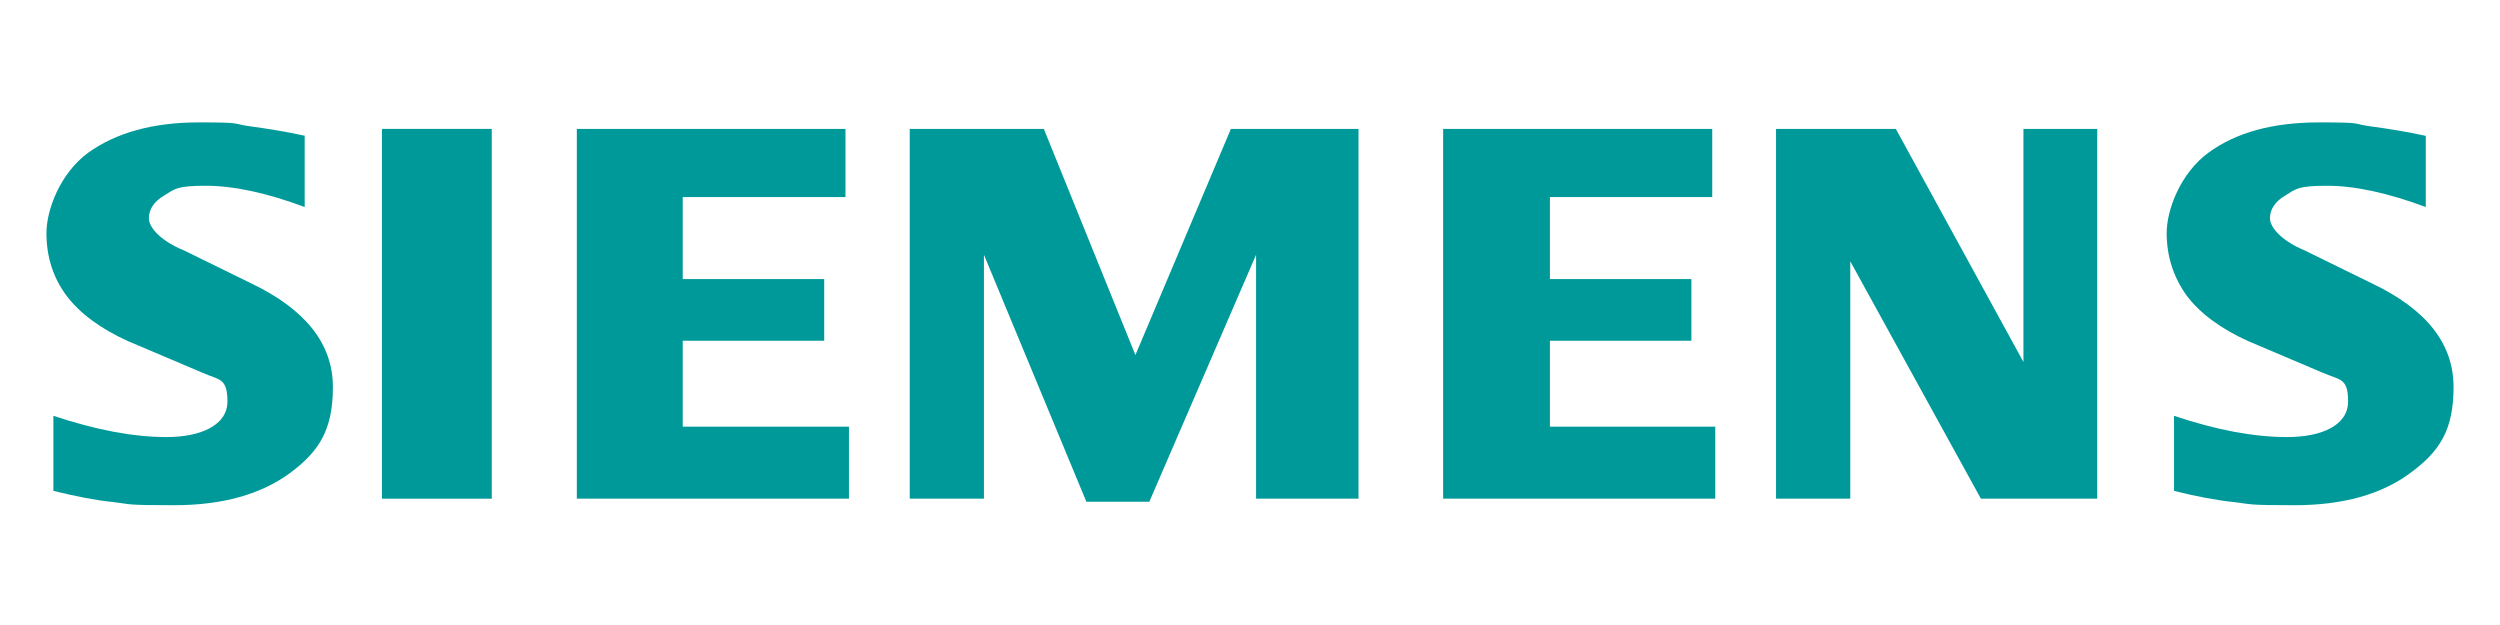 <?xml version="1.0" encoding="UTF-8"?>
<svg id="Ebene_1" xmlns="http://www.w3.org/2000/svg" version="1.1" viewBox="0 0 576 144">
  <!-- Generator: Adobe Illustrator 29.7.1, SVG Export Plug-In . SVG Version: 2.1.1 Build 8)  -->
  <defs>
    <style>
      .st0 {
        fill: #099;
        fill-rule: evenodd;
      }
    </style>
  </defs>
  <path class="st0" d="M558.9,31.2v16.5c-8.6-3.2-16.2-4.9-22.8-4.9s-7.1.7-9.5,2.2c-2.4,1.4-3.6,3.2-3.6,5.3s2.7,5.2,8,7.4l15.5,7.6c12.6,6,18.8,13.9,18.8,23.9s-3.3,14.9-10,19.8c-6.6,4.9-15.5,7.4-26.6,7.4s-9.7-.2-13.8-.7c-4.1-.4-8.8-1.3-14-2.6v-17.3c9.5,3.2,18.2,4.9,26.1,4.9s14-2.7,14-8.2-1.9-4.9-5.8-6.6l-17.2-7.3c-6.4-2.9-11.1-6.4-14.2-10.5-3-4.2-4.6-9-4.6-14.4s3.2-13.8,9.6-18.5c6.4-4.7,14.9-7,25.5-7s7.4.3,11.8.9,8.7,1.3,12.8,2.2v-.1Z"/>
  <path class="st0" d="M70.2,31.2v16.5c-8.6-3.2-16.2-4.9-22.8-4.9s-7.1.7-9.5,2.2c-2.4,1.4-3.6,3.2-3.6,5.3s2.7,5.2,8.1,7.4l15.5,7.6c12.5,6,18.8,13.9,18.8,23.9s-3.3,14.9-9.9,19.8c-6.7,4.9-15.5,7.4-26.7,7.4s-9.7-.2-13.8-.7c-4.1-.4-8.7-1.3-14-2.6v-17.3c9.6,3.2,18.3,4.9,26.1,4.9s14-2.7,14-8.2-1.9-4.9-5.7-6.6l-17.2-7.3c-6.4-2.9-11.1-6.4-14.2-10.5-3.1-4.2-4.6-9-4.6-14.4s3.2-13.8,9.6-18.5c6.4-4.6,14.9-7,25.5-7s7.4.3,11.8.9,8.7,1.3,12.7,2.2l-.1-.1Z"/>
  <path class="st0" d="M88,29.7h25.3v85.2h-25.3V29.7Z"/>
  <path class="st0" d="M194.8,29.7v15.7h-37.5v18.9h32.6v14.2h-32.6v19.8h38.3v16.6h-62.7V29.7h61.9Z"/>
  <path class="st0" d="M313,29.7v85.2h-23.6v-56.2l-24.6,56.9h-14.5l-23.6-56.9v56.2h-17.1V29.7h30.9l21.1,52.1,22-52.1h29.4Z"/>
  <path class="st0" d="M394.5,29.7v15.7h-37.4v18.9h32.6v14.2h-32.6v19.8h38.1v16.6h-62.7V29.7h62Z"/>
  <path class="st0" d="M483.2,29.7v85.2h-26.8l-30.1-54.7v54.7h-17.1V29.7h27.6l29.4,53.7V29.7h17Z"/>
</svg>